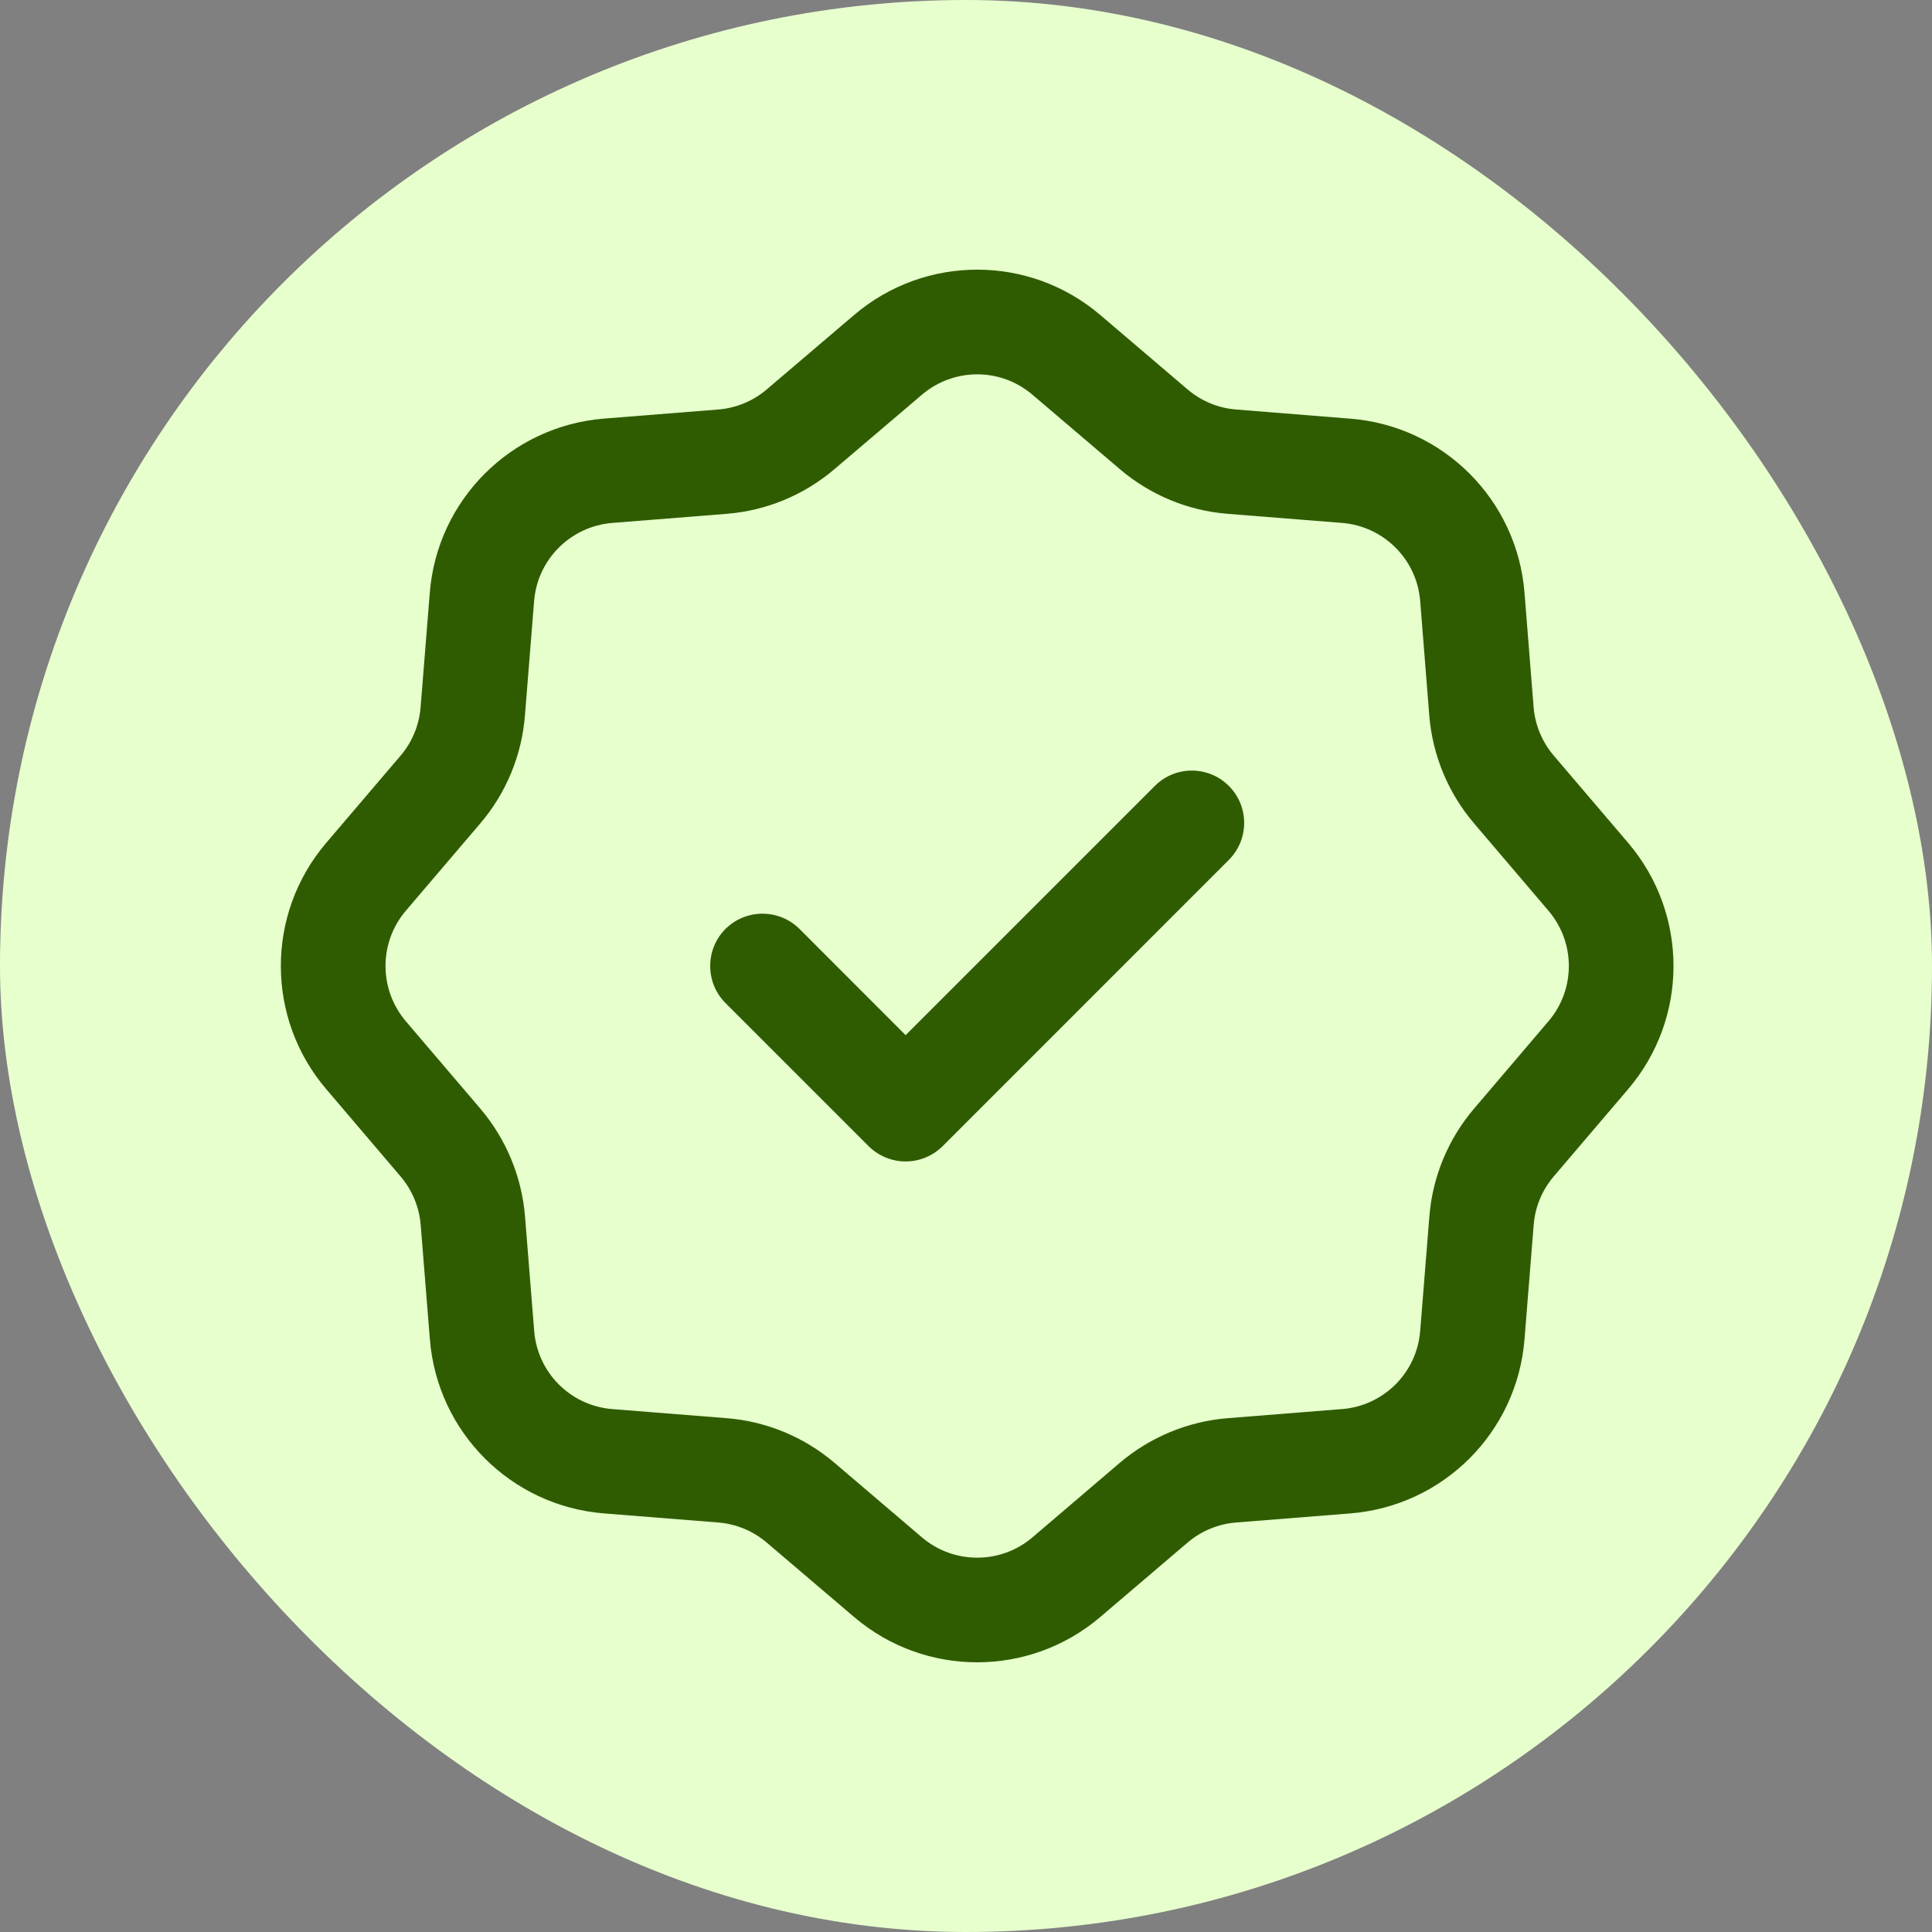 <svg width="24" height="24" viewBox="0 0 24 24" fill="none" xmlns="http://www.w3.org/2000/svg">
<rect x="0" y="0" width="24" height="24" fill="#808080" stroke="none"/>
<rect width="24" height="24" rx="12" fill="#E7FFCD"/>
<path fill-rule="evenodd" clip-rule="evenodd" d="M12.825 4.903C12.43 4.566 11.848 4.566 11.453 4.903L10.367 5.827C10.367 5.827 10.367 5.827 10.367 5.827C9.99 6.149 9.52 6.344 9.026 6.383L7.606 6.496C7.606 6.496 7.606 6.496 7.606 6.496C7.088 6.538 6.676 6.949 6.635 7.466L6.521 8.888C6.521 8.888 6.521 8.888 6.521 8.888C6.482 9.381 6.289 9.851 5.966 10.229L5.041 11.314C5.041 11.314 5.041 11.314 5.041 11.314C4.705 11.709 4.705 12.29 5.041 12.686L5.966 13.771C5.966 13.771 5.966 13.771 5.966 13.771C6.287 14.148 6.482 14.617 6.522 15.112C6.522 15.112 6.522 15.112 6.522 15.112L6.636 16.534C6.677 17.052 7.087 17.462 7.604 17.504C7.604 17.504 7.604 17.504 7.604 17.504L9.026 17.617C9.521 17.656 9.99 17.851 10.368 18.173L11.453 19.098C11.453 19.098 11.453 19.098 11.453 19.098C11.848 19.434 12.43 19.434 12.825 19.098C12.825 19.098 12.825 19.097 12.825 19.098L13.91 18.172C14.288 17.851 14.757 17.657 15.251 17.617L16.673 17.504C16.673 17.504 16.673 17.504 16.673 17.504C17.19 17.462 17.601 17.052 17.642 16.534L17.756 15.112C17.756 15.112 17.756 15.112 17.756 15.112C17.795 14.618 17.99 14.148 18.312 13.771C18.312 13.771 18.312 13.771 18.312 13.771L19.236 12.686C19.573 12.291 19.573 11.709 19.236 11.314L18.312 10.229C18.312 10.229 18.312 10.229 18.312 10.229C17.99 9.852 17.795 9.383 17.755 8.888L17.642 7.466C17.642 7.466 17.642 7.466 17.642 7.466C17.601 6.949 17.19 6.538 16.673 6.496C16.672 6.496 16.673 6.496 16.673 6.496L15.251 6.383C14.756 6.344 14.287 6.149 13.91 5.827L12.825 4.903ZM10.61 3.913C11.491 3.162 12.787 3.162 13.668 3.913L14.753 4.838C14.923 4.982 15.133 5.07 15.354 5.087C15.354 5.087 15.354 5.087 15.354 5.087L16.776 5.201C17.93 5.293 18.846 6.208 18.938 7.363L19.051 8.784C19.069 9.005 19.156 9.216 19.301 9.386L20.226 10.471C20.226 10.471 20.226 10.471 20.226 10.471C20.976 11.352 20.977 12.648 20.226 13.529C20.226 13.529 20.226 13.529 20.226 13.529L19.301 14.614C19.157 14.784 19.069 14.994 19.052 15.216L18.938 16.637C18.938 16.637 18.938 16.637 18.938 16.637C18.846 17.791 17.931 18.707 16.776 18.8L15.355 18.913C15.133 18.931 14.922 19.018 14.753 19.162C14.753 19.162 14.753 19.162 14.753 19.162L13.668 20.087C12.787 20.837 11.491 20.838 10.61 20.087L9.524 19.162C9.524 19.162 9.524 19.162 9.524 19.162C9.355 19.018 9.145 18.931 8.923 18.913C8.923 18.913 8.923 18.913 8.923 18.913L7.501 18.8C6.347 18.707 5.432 17.791 5.34 16.637C5.34 16.637 5.34 16.637 5.34 16.637L5.226 15.216C5.208 14.995 5.121 14.784 4.976 14.614L4.052 13.529C4.052 13.529 4.052 13.529 4.052 13.529C3.301 12.648 3.301 11.352 4.052 10.471L4.977 9.386C4.977 9.386 4.977 9.386 4.977 9.386C5.121 9.217 5.207 9.007 5.225 8.784L5.339 7.363C5.339 7.363 5.339 7.363 5.339 7.363C5.431 6.208 6.349 5.293 7.502 5.2L8.923 5.087C8.923 5.087 8.923 5.087 8.923 5.087C9.144 5.069 9.355 4.982 9.524 4.838L10.61 3.913C10.61 3.913 10.61 3.913 10.61 3.913ZM15.265 9.763C15.519 10.016 15.519 10.428 15.265 10.682L11.71 14.238C11.588 14.359 11.422 14.428 11.25 14.428C11.078 14.428 10.912 14.359 10.79 14.238L9.012 12.46C8.759 12.206 8.759 11.794 9.012 11.54C9.266 11.287 9.678 11.287 9.932 11.54L11.25 12.859L14.346 9.763C14.6 9.509 15.011 9.509 15.265 9.763Z" fill="#2F5C00"/>
</svg>
